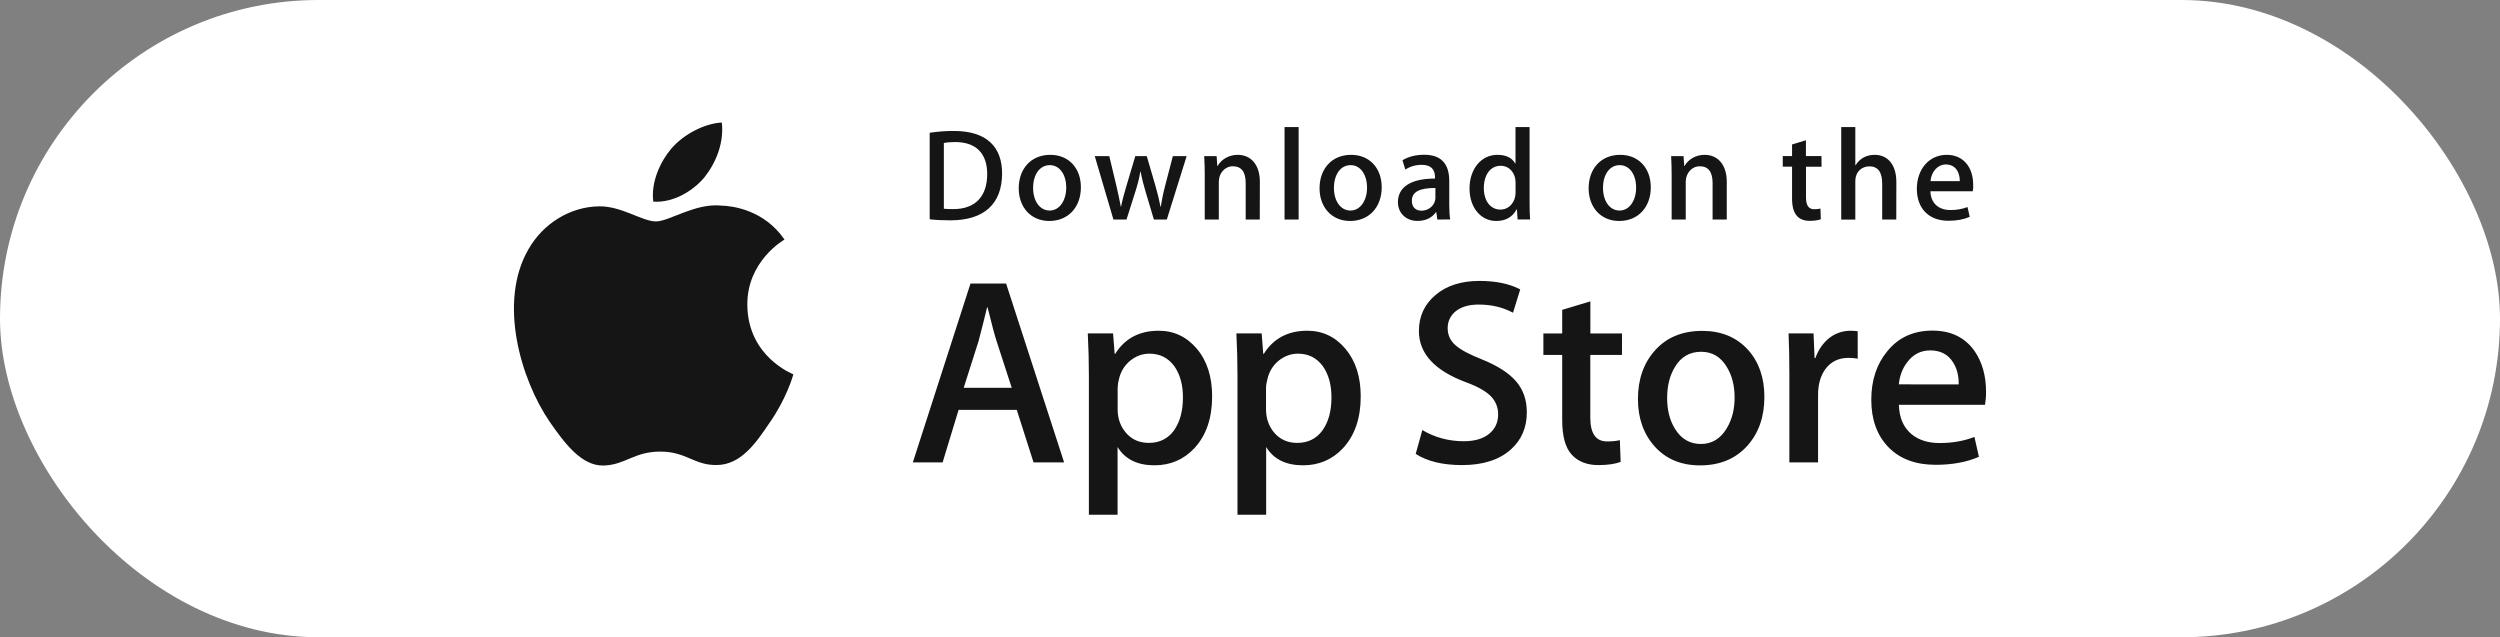 <svg xmlns="http://www.w3.org/2000/svg" width="204" height="52" viewBox="0 0 204 52" fill="none"><rect x="0" y="0" width="204" height="52" fill="#808080" stroke="none"/><rect width="204" height="52" rx="26" fill="white"></rect><path d="M60.982 24.881C60.952 21.347 63.88 19.625 64.016 19.548C62.357 17.133 59.785 16.801 58.878 16.778C56.715 16.553 54.623 18.068 53.521 18.068C52.401 18.068 50.706 16.801 48.874 16.837C46.522 16.872 44.323 18.234 43.12 20.341C40.631 24.645 42.486 30.966 44.874 34.447C46.065 36.152 47.458 38.052 49.283 37.987C51.067 37.916 51.737 36.85 53.888 36.85C56.022 36.85 56.65 37.987 58.511 37.945C60.425 37.916 61.634 36.235 62.784 34.518C64.164 32.565 64.716 30.641 64.739 30.546C64.692 30.517 61.017 29.114 60.982 24.881ZM57.468 14.487C58.428 13.285 59.086 11.657 58.902 10C57.515 10.059 55.773 10.959 54.777 12.131C53.894 13.167 53.1 14.86 53.307 16.452C54.86 16.565 56.466 15.665 57.468 14.487Z" fill="#161515"></path><path d="M86.832 37.732H84.337L82.968 33.447H78.221L76.917 37.732H74.487L79.193 23.135H82.097L86.832 37.732ZM82.559 31.647L81.321 27.835C81.19 27.444 80.941 26.527 80.586 25.082H80.544C80.402 25.704 80.165 26.621 79.851 27.835L78.636 31.647H82.559ZM98.91 32.34C98.91 34.127 98.424 35.542 97.452 36.584C96.581 37.507 95.496 37.969 94.204 37.969C92.806 37.969 91.804 37.472 91.194 36.477V42H88.853V30.664C88.853 29.54 88.824 28.385 88.764 27.207H90.826L90.957 28.877H90.998C91.781 27.622 92.966 26.988 94.554 26.988C95.799 26.988 96.836 27.48 97.666 28.462C98.495 29.445 98.91 30.741 98.91 32.34ZM96.528 32.428C96.528 31.404 96.296 30.558 95.834 29.895C95.33 29.202 94.649 28.859 93.795 28.859C93.221 28.859 92.693 29.054 92.225 29.433C91.757 29.818 91.448 30.321 91.307 30.937C91.242 31.168 91.206 31.41 91.2 31.647V33.405C91.2 34.169 91.437 34.814 91.905 35.347C92.373 35.873 92.984 36.14 93.736 36.14C94.619 36.14 95.306 35.797 95.799 35.122C96.278 34.435 96.528 33.541 96.528 32.428ZM111.035 32.34C111.035 34.127 110.55 35.542 109.577 36.584C108.706 37.507 107.622 37.969 106.33 37.969C104.931 37.969 103.929 37.472 103.319 36.477V42H100.978V30.664C100.978 29.54 100.949 28.385 100.889 27.207H102.952L103.082 28.877H103.124C103.906 27.622 105.091 26.988 106.679 26.988C107.924 26.988 108.961 27.48 109.79 28.462C110.615 29.445 111.035 30.741 111.035 32.34ZM108.647 32.428C108.647 31.404 108.416 30.558 107.953 29.895C107.45 29.202 106.768 28.859 105.915 28.859C105.34 28.859 104.812 29.054 104.338 29.433C103.871 29.818 103.562 30.321 103.42 30.937C103.348 31.227 103.308 31.463 103.308 31.647V33.405C103.308 34.169 103.545 34.814 104.012 35.347C104.481 35.873 105.091 36.14 105.85 36.14C106.732 36.14 107.42 35.797 107.912 35.122C108.404 34.435 108.647 33.541 108.647 32.428ZM124.589 33.642C124.589 34.885 124.156 35.897 123.291 36.672C122.343 37.525 121.009 37.951 119.308 37.951C117.738 37.951 116.476 37.649 115.521 37.039L116.061 35.092C117.086 35.702 118.218 36.004 119.445 36.004C120.328 36.004 121.015 35.802 121.507 35.406C121.999 35.009 122.248 34.477 122.248 33.813C122.248 33.222 122.041 32.724 121.637 32.316C121.234 31.913 120.565 31.535 119.623 31.191C117.062 30.238 115.782 28.841 115.782 27.012C115.782 25.816 116.232 24.834 117.139 24.07C118.04 23.307 119.238 22.922 120.731 22.922C122.059 22.922 123.166 23.153 124.05 23.614L123.463 25.52C122.633 25.071 121.703 24.852 120.653 24.852C119.83 24.852 119.178 25.053 118.715 25.455C118.324 25.816 118.129 26.255 118.129 26.775C118.129 27.349 118.354 27.829 118.805 28.202C119.196 28.545 119.901 28.924 120.926 29.327C122.182 29.836 123.107 30.422 123.7 31.102C124.292 31.783 124.589 32.63 124.589 33.642ZM132.352 28.965H129.768V34.074C129.768 35.376 130.224 36.021 131.138 36.021C131.558 36.021 131.902 35.986 132.18 35.915L132.245 37.691C131.783 37.862 131.179 37.951 130.426 37.951C129.502 37.951 128.778 37.667 128.257 37.105C127.736 36.542 127.475 35.595 127.475 34.269V28.965H125.94V27.213H127.475V25.284L129.775 24.591V27.213H132.358L132.352 28.965ZM143.974 32.387C143.974 34.003 143.512 35.335 142.587 36.371C141.621 37.442 140.335 37.975 138.729 37.975C137.182 37.975 135.95 37.46 135.031 36.442C134.113 35.418 133.656 34.121 133.656 32.565C133.656 30.931 134.13 29.599 135.079 28.557C136.027 27.515 137.301 27 138.907 27C140.454 27 141.698 27.515 142.634 28.539C143.523 29.528 143.974 30.812 143.974 32.387ZM141.544 32.44C141.544 31.475 141.337 30.647 140.916 29.96C140.424 29.125 139.724 28.705 138.812 28.705C137.875 28.705 137.153 29.125 136.666 29.96C136.246 30.652 136.038 31.493 136.038 32.488C136.038 33.452 136.246 34.281 136.666 34.974C137.171 35.808 137.882 36.229 138.794 36.229C139.689 36.229 140.388 35.802 140.898 34.956C141.331 34.24 141.544 33.405 141.544 32.44ZM151.589 29.267C151.346 29.226 151.097 29.202 150.848 29.202C150.025 29.202 149.391 29.51 148.94 30.132C148.549 30.682 148.354 31.375 148.354 32.209V37.732H146.012V30.522C146.012 29.415 145.995 28.314 145.947 27.207H147.986L148.069 29.22H148.134C148.383 28.527 148.768 27.971 149.308 27.551C149.793 27.184 150.392 26.988 151.002 26.988C151.222 26.988 151.411 27.006 151.589 27.03V29.267ZM162.061 31.973C162.067 32.328 162.037 32.683 161.978 33.032H154.95C154.973 34.074 155.317 34.867 155.969 35.418C156.561 35.909 157.326 36.152 158.268 36.152C159.311 36.152 160.259 35.986 161.113 35.654L161.48 37.276C160.484 37.708 159.305 37.928 157.948 37.928C156.313 37.928 155.032 37.448 154.096 36.489C153.166 35.53 152.697 34.24 152.697 32.624C152.697 31.037 153.13 29.717 154.001 28.664C154.908 27.539 156.141 26.977 157.688 26.977C159.204 26.977 160.354 27.539 161.137 28.664C161.747 29.558 162.061 30.658 162.061 31.973ZM159.827 31.369C159.845 30.676 159.691 30.078 159.371 29.569C158.967 28.918 158.339 28.593 157.504 28.593C156.739 28.593 156.117 28.912 155.637 29.546C155.245 30.049 155.015 30.658 154.943 31.363L159.827 31.369Z" fill="#161515"></path><path d="M77.546 17.979C76.894 17.979 76.331 17.95 75.862 17.896V10.835C76.52 10.734 77.184 10.681 77.848 10.687C80.532 10.687 81.771 12.007 81.771 14.155C81.765 16.636 80.307 17.979 77.546 17.979ZM77.943 11.592C77.581 11.592 77.273 11.616 77.018 11.669V17.032C77.154 17.056 77.421 17.062 77.795 17.062C79.555 17.062 80.556 16.061 80.556 14.191C80.55 12.516 79.644 11.592 77.943 11.592ZM85.623 18.032C84.112 18.032 83.128 16.902 83.128 15.369C83.128 13.771 84.13 12.634 85.706 12.634C87.2 12.634 88.201 13.711 88.201 15.286C88.201 16.902 87.17 18.032 85.623 18.032ZM85.665 13.475C84.835 13.475 84.302 14.25 84.302 15.339C84.302 16.405 84.847 17.18 85.653 17.18C86.465 17.18 87.004 16.351 87.004 15.316C87.01 14.262 86.477 13.475 85.665 13.475ZM96.83 12.741L95.212 17.914H94.157L93.487 15.671C93.321 15.12 93.18 14.564 93.073 14.002H93.049C92.966 14.564 92.806 15.132 92.634 15.671L91.923 17.914H90.856L89.333 12.741H90.518L91.105 15.197C91.242 15.783 91.36 16.334 91.455 16.86H91.479C91.562 16.422 91.704 15.884 91.905 15.209L92.64 12.741H93.576L94.282 15.156C94.454 15.742 94.59 16.316 94.696 16.86H94.726C94.803 16.328 94.916 15.765 95.076 15.156L95.704 12.741H96.83ZM102.798 17.914H101.648V14.943C101.648 14.025 101.298 13.569 100.605 13.569C99.924 13.569 99.455 14.155 99.455 14.836V17.914H98.306V14.22C98.306 13.765 98.294 13.273 98.264 12.741H99.278L99.331 13.54H99.36C99.669 12.989 100.297 12.634 101.002 12.634C102.087 12.634 102.804 13.463 102.804 14.818L102.798 17.914ZM105.968 17.914H104.819V10.367H105.968V17.914ZM110.17 18.032C108.659 18.032 107.675 16.902 107.675 15.369C107.675 13.771 108.677 12.634 110.253 12.634C111.746 12.634 112.748 13.711 112.748 15.286C112.748 16.902 111.711 18.032 110.17 18.032ZM110.212 13.475C109.382 13.475 108.849 14.25 108.849 15.339C108.849 16.405 109.394 17.18 110.199 17.18C111.012 17.18 111.551 16.351 111.551 15.316C111.551 14.262 111.024 13.475 110.212 13.475ZM117.287 17.914L117.204 17.316H117.175C116.826 17.796 116.31 18.027 115.658 18.027C114.727 18.027 114.07 17.375 114.07 16.505C114.07 15.227 115.178 14.57 117.098 14.57V14.475C117.098 13.794 116.737 13.451 116.026 13.451C115.516 13.451 115.065 13.581 114.674 13.836L114.443 13.078C114.923 12.782 115.521 12.628 116.221 12.628C117.572 12.628 118.259 13.338 118.259 14.765V16.671C118.259 17.192 118.283 17.6 118.337 17.908L117.287 17.914ZM117.128 15.339C115.847 15.339 115.208 15.647 115.208 16.381C115.208 16.926 115.539 17.192 115.996 17.192C116.583 17.192 117.128 16.748 117.128 16.138V15.339ZM123.836 17.914L123.783 17.085H123.753C123.422 17.713 122.864 18.032 122.088 18.032C120.838 18.032 119.913 16.938 119.913 15.393C119.913 13.777 120.873 12.634 122.183 12.634C122.876 12.634 123.368 12.865 123.641 13.338H123.664V10.367H124.814V16.517C124.814 17.014 124.826 17.488 124.855 17.908H123.836V17.914ZM123.67 14.872C123.67 14.149 123.19 13.528 122.455 13.528C121.602 13.528 121.08 14.286 121.08 15.345C121.08 16.387 121.62 17.103 122.432 17.103C123.154 17.103 123.67 16.476 123.67 15.73V14.872ZM132.127 18.032C130.616 18.032 129.632 16.902 129.632 15.369C129.632 13.771 130.633 12.634 132.21 12.634C133.704 12.634 134.705 13.711 134.705 15.286C134.705 16.902 133.674 18.032 132.127 18.032ZM132.169 13.475C131.339 13.475 130.805 14.25 130.805 15.339C130.805 16.405 131.351 17.18 132.157 17.18C132.969 17.18 133.508 16.351 133.508 15.316C133.514 14.262 132.98 13.475 132.169 13.475ZM140.898 17.914H139.748V14.943C139.748 14.025 139.399 13.569 138.705 13.569C138.024 13.569 137.556 14.155 137.556 14.836V17.914H136.406V14.22C136.406 13.765 136.394 13.273 136.364 12.741H137.378L137.431 13.54H137.461C137.769 12.989 138.397 12.634 139.102 12.634C140.187 12.634 140.904 13.463 140.904 14.818V17.914H140.898ZM148.638 13.605H147.37V16.115C147.37 16.754 147.589 17.074 148.039 17.074C148.241 17.074 148.413 17.05 148.549 17.02L148.579 17.89C148.354 17.973 148.057 18.021 147.684 18.021C146.777 18.021 146.232 17.523 146.232 16.209V13.599H145.473V12.735H146.232V11.788L147.364 11.444V12.735H148.632L148.638 13.605ZM154.736 17.914H153.586V14.966C153.586 14.043 153.237 13.575 152.543 13.575C151.945 13.575 151.394 13.978 151.394 14.801V17.92H150.244V10.367H151.394V13.475H151.418C151.779 12.912 152.306 12.634 152.976 12.634C154.072 12.634 154.742 13.486 154.742 14.836L154.736 17.914ZM160.976 15.606H157.522C157.545 16.582 158.191 17.139 159.152 17.139C159.661 17.139 160.135 17.056 160.55 16.896L160.728 17.695C160.236 17.908 159.661 18.015 158.991 18.015C157.373 18.015 156.414 16.991 156.414 15.41C156.414 13.824 157.397 12.634 158.861 12.634C160.182 12.634 161.012 13.611 161.012 15.091C161.024 15.256 161.012 15.434 160.976 15.606ZM159.921 14.783C159.921 13.984 159.519 13.421 158.784 13.421C158.12 13.421 157.599 13.995 157.527 14.783H159.921Z" fill="#161515"></path></svg>